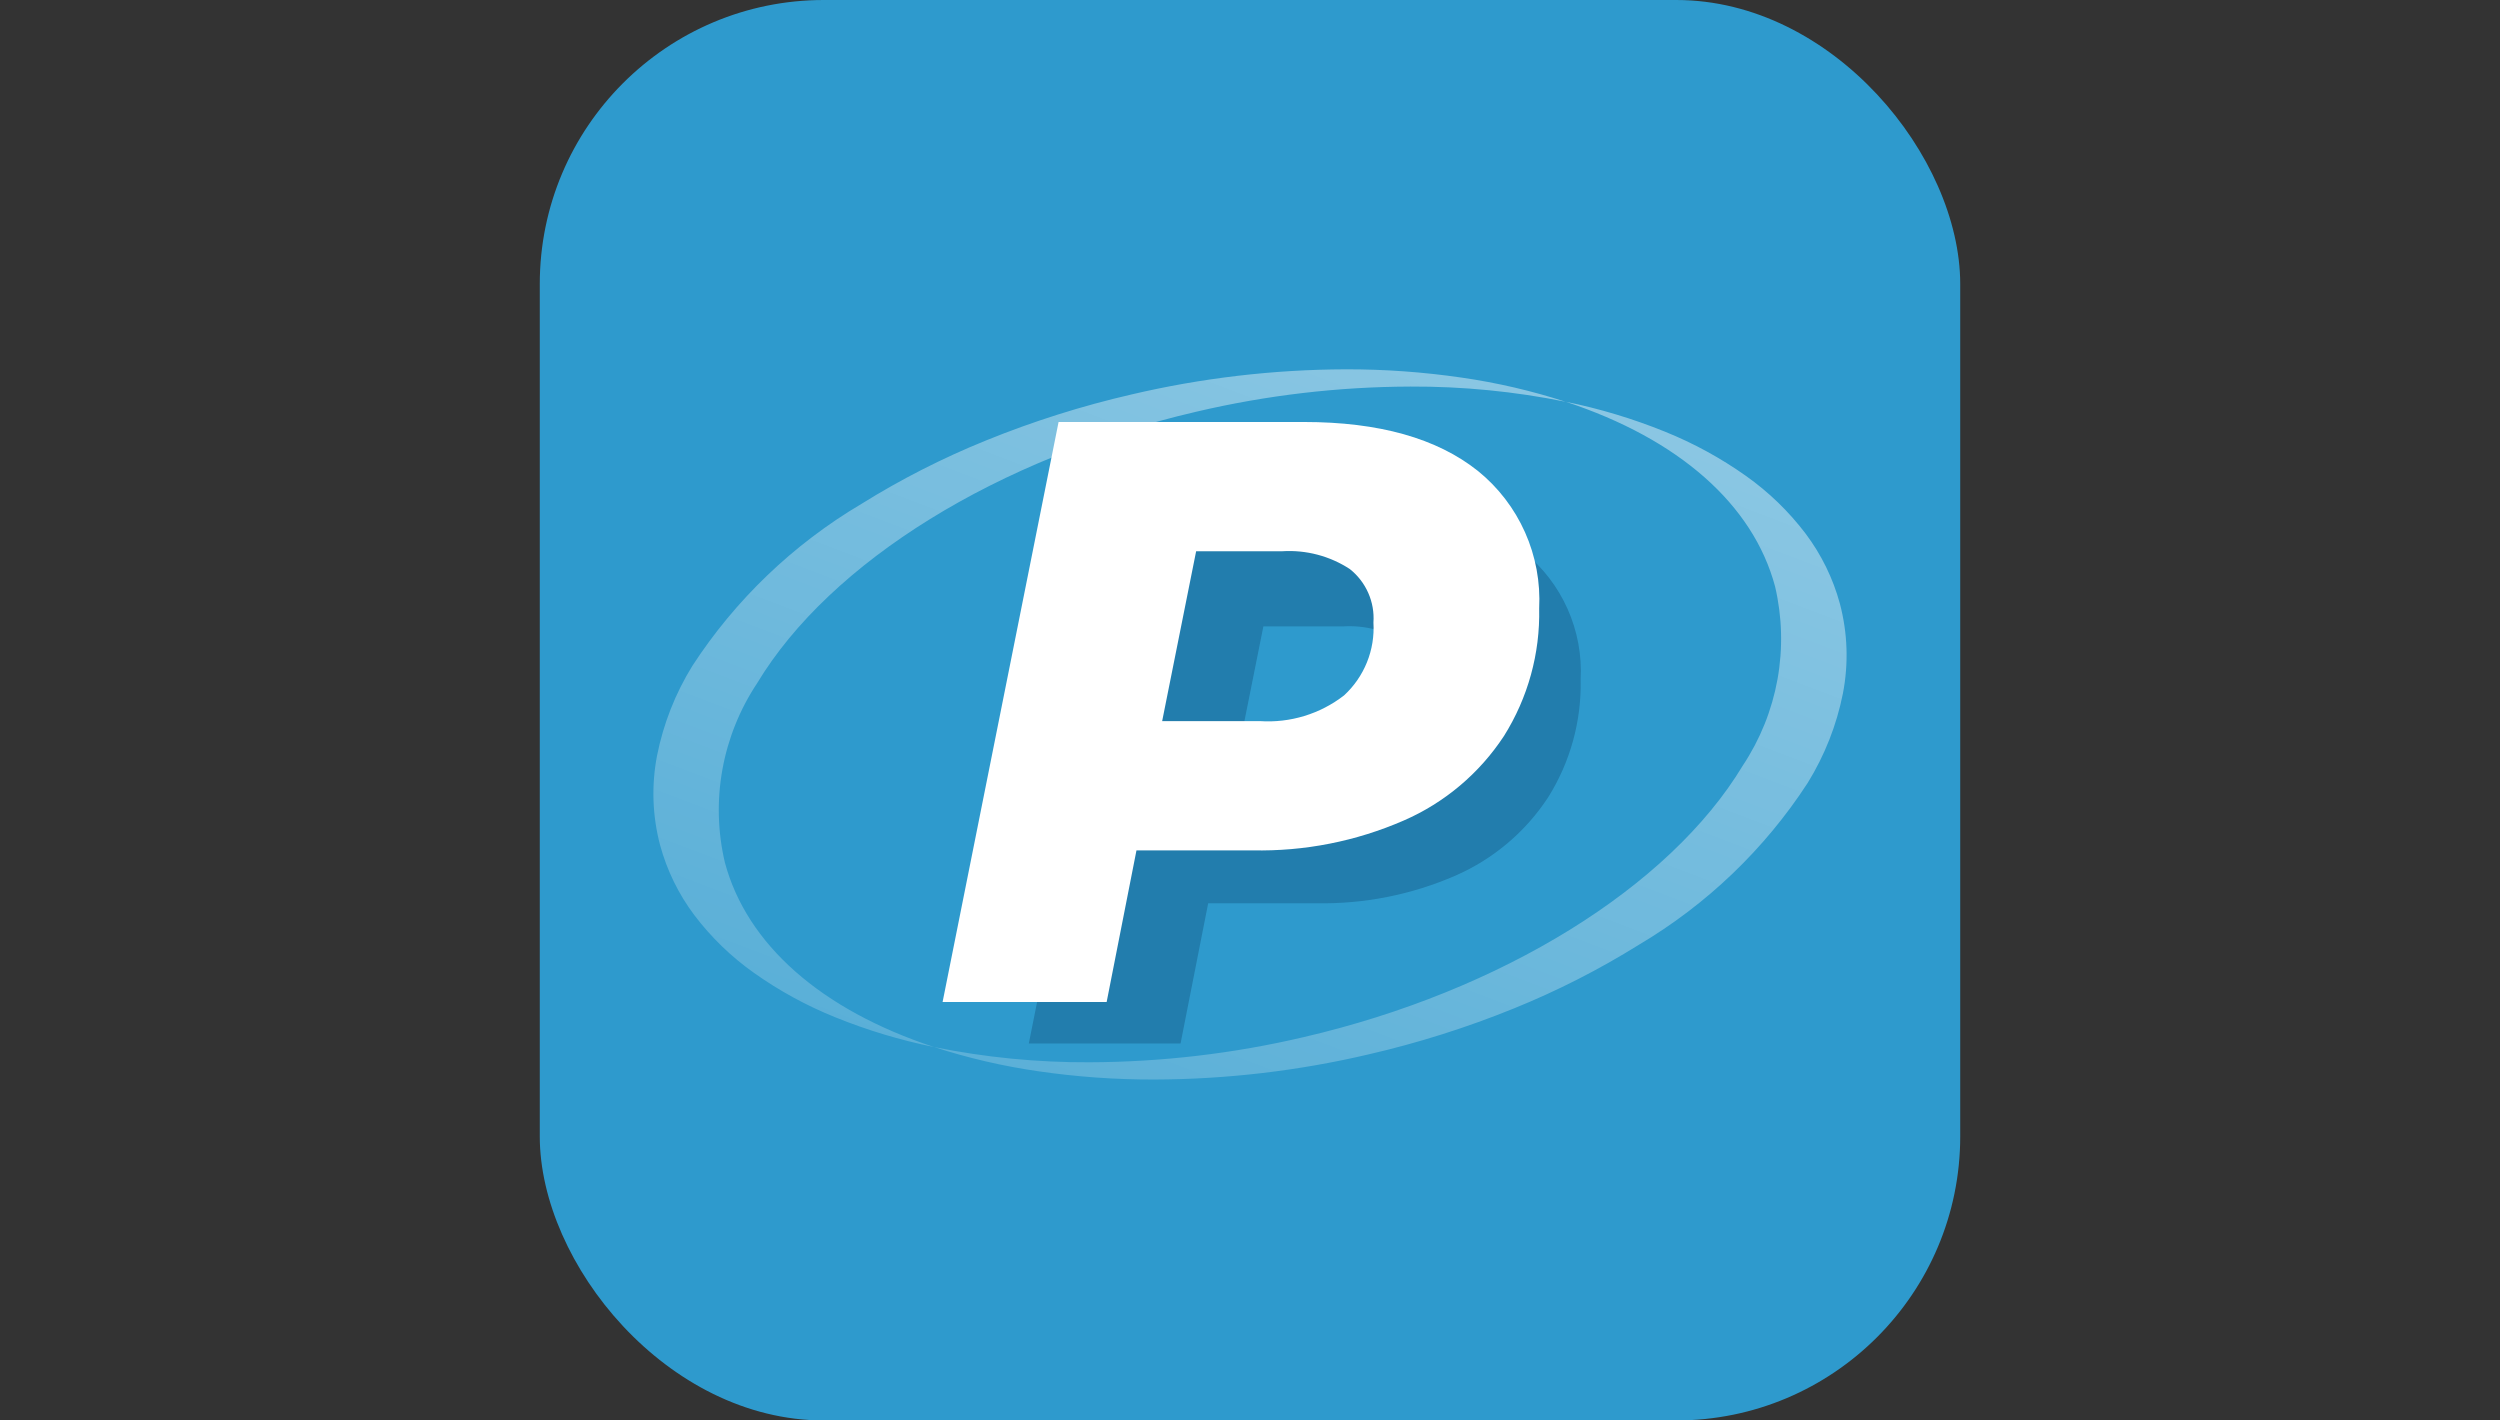 <svg width="88" height="50" viewBox="0 0 88 50" fill="none" xmlns="http://www.w3.org/2000/svg">
<rect x="0" y="0" width="88" height="50" fill="#333333" stroke="none"/>
<g clip-path="url(#clip0_2108_13891)">
<path d="M69 0H19V50H69V0Z" fill="#2E9ACD"/>
<path opacity="0.61" d="M47.977 17.844C50.423 17.844 52.312 18.374 53.643 19.435C54.305 19.971 54.832 20.657 55.179 21.435C55.526 22.213 55.684 23.063 55.639 23.914C55.672 25.382 55.273 26.827 54.492 28.07C53.695 29.286 52.561 30.242 51.229 30.823C49.677 31.499 47.997 31.83 46.305 31.794H42.528L41.556 36.729H36.214L39.991 17.844H47.977ZM46.547 27.583C47.532 27.648 48.506 27.351 49.286 26.747C49.612 26.447 49.867 26.078 50.032 25.668C50.198 25.257 50.27 24.815 50.243 24.373C50.266 24.042 50.208 23.711 50.074 23.408C49.94 23.105 49.735 22.839 49.475 22.633C48.824 22.206 48.053 22.001 47.276 22.049H44.47L43.364 27.58L46.547 27.583Z" fill="#1B6B98"/>
<path d="M45.895 14.854C48.54 14.854 50.581 15.428 52.02 16.575C52.737 17.154 53.306 17.895 53.681 18.737C54.056 19.578 54.226 20.497 54.179 21.417C54.214 23.003 53.783 24.564 52.939 25.908C52.077 27.222 50.851 28.256 49.41 28.883C47.732 29.614 45.916 29.972 44.087 29.933H40.004L38.954 35.271H33.179L37.262 14.854H45.895ZM44.349 25.383C45.414 25.454 46.467 25.132 47.31 24.479C47.662 24.155 47.938 23.756 48.117 23.312C48.296 22.869 48.374 22.39 48.345 21.913C48.37 21.555 48.307 21.197 48.162 20.869C48.017 20.541 47.795 20.254 47.514 20.031C46.81 19.571 45.976 19.351 45.137 19.404H42.104L40.908 25.383H44.349Z" fill="white"/>
<path d="M40.63 38C39.26 38.003 37.893 37.905 36.538 37.707C35.298 37.528 34.075 37.243 32.884 36.857C34.681 37.221 36.512 37.401 38.346 37.392C40.886 37.384 43.417 37.087 45.889 36.507C52.843 34.893 58.766 31.231 61.345 26.951C61.957 26.03 62.372 24.996 62.568 23.912C62.763 22.827 62.734 21.715 62.482 20.642C61.709 17.759 59.094 15.453 55.116 14.142C56.308 14.385 57.474 14.737 58.6 15.192C59.612 15.6 60.572 16.124 61.459 16.753C62.26 17.32 62.968 18.006 63.559 18.786C64.114 19.525 64.523 20.36 64.764 21.249C65.037 22.281 65.074 23.36 64.871 24.407C64.65 25.522 64.23 26.588 63.631 27.558C62.118 29.887 60.081 31.839 57.679 33.262C56.285 34.13 54.817 34.878 53.292 35.496C51.633 36.17 49.922 36.711 48.175 37.114C45.703 37.695 43.171 37.992 40.63 38ZM32.879 36.856C31.689 36.614 30.525 36.263 29.401 35.808C28.389 35.4 27.429 34.876 26.541 34.246C25.74 33.679 25.032 32.994 24.441 32.214C23.886 31.475 23.477 30.639 23.236 29.751C22.963 28.719 22.926 27.64 23.129 26.593C23.351 25.478 23.77 24.412 24.369 23.442C25.882 21.113 27.919 19.161 30.321 17.738C31.715 16.869 33.183 16.122 34.708 15.504C36.367 14.83 38.078 14.289 39.825 13.886C42.296 13.305 44.827 13.008 47.367 13C48.736 12.997 50.104 13.095 51.458 13.293C52.699 13.472 53.921 13.757 55.112 14.143C53.315 13.778 51.484 13.599 49.65 13.607C47.109 13.615 44.578 13.912 42.107 14.493C35.153 16.106 29.23 19.768 26.651 24.049C26.04 24.969 25.624 26.003 25.429 27.087C25.233 28.172 25.263 29.284 25.515 30.357C26.286 33.24 28.9 35.546 32.876 36.855L32.879 36.856Z" fill="url(#paint0_linear_2108_13891)"/>
</g>
<defs>
<linearGradient id="paint0_linear_2108_13891" x1="54.374" y1="13.875" x2="43.925" y2="41.389" gradientUnits="userSpaceOnUse">
<stop stop-color="white" stop-opacity="0.439"/>
<stop offset="1" stop-color="white" stop-opacity="0.212"/>
</linearGradient>
<clipPath id="clip0_2108_13891">
<rect x="19" width="50" height="50" rx="10" fill="white"/>
</clipPath>
</defs>
</svg>
